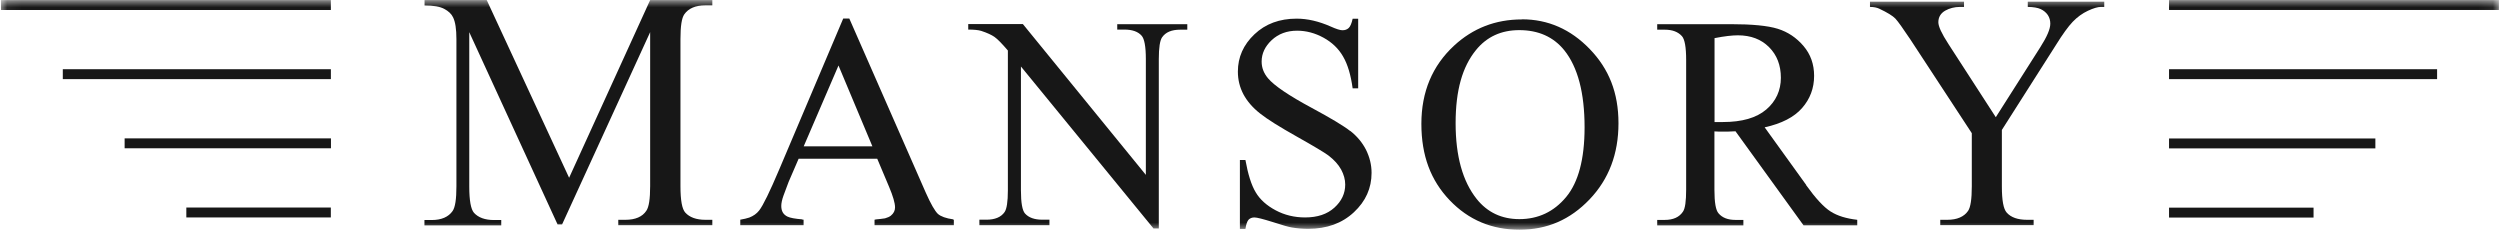 <?xml version="1.0" encoding="utf-8"?>
<svg xmlns="http://www.w3.org/2000/svg" fill="none" height="16" viewBox="0 0 174 16" width="174">
<g clip-path="url(#clip0_3069_12329)">
<mask height="16" id="mask0_3069_12329" maskUnits="userSpaceOnUse" style="mask-type:luminance" width="174" x="0" y="0">
<path d="M173.933 0.004H0.066V15.996H173.933V0.004Z" fill="white"/>
</mask>
<g mask="url(#mask0_3069_12329)">
<path d="M66.34 15.267C65.846 15.196 65.485 15.071 65.273 14.883C65.07 14.687 64.78 14.193 64.427 13.393L59.112 1.29H58.688L54.244 11.771C53.577 13.346 53.107 14.31 52.833 14.655C52.66 14.875 52.433 15.032 52.151 15.142C51.978 15.196 51.774 15.251 51.523 15.29V15.675H51.602H55.929V15.29C55.929 15.29 55.866 15.29 55.835 15.283V15.267C55.341 15.228 54.996 15.165 54.816 15.079C54.518 14.938 54.377 14.695 54.377 14.334C54.377 14.154 54.424 13.911 54.534 13.605C54.589 13.448 54.706 13.127 54.886 12.664L55.584 11.049H61.056L61.879 13.001C62.154 13.652 62.295 14.13 62.295 14.436C62.295 14.663 62.2 14.851 61.997 15.016C61.903 15.087 61.769 15.149 61.597 15.196C61.409 15.228 61.189 15.251 60.923 15.275V15.29C60.923 15.29 60.883 15.29 60.868 15.29V15.675H66.387V15.29C66.387 15.29 66.363 15.29 66.34 15.29V15.275V15.267ZM55.937 10.187L58.359 4.559L60.719 10.187H55.937Z" fill="#171717"/>
<path d="M23.028 0.004H0.066V0.694H23.028V0.004Z" fill="#171717"/>
<path d="M23.029 4.817H4.371V5.507H23.029V4.817Z" fill="#171717"/>
<path d="M23.035 9.631H8.674V10.32H23.035V9.631Z" fill="#171717"/>
<path d="M23.026 14.444H12.969V15.134H23.026V14.444Z" fill="#171717"/>
<path d="M173.926 0.004H150.965V0.694H173.926V0.004Z" fill="#171717"/>
<path d="M169.622 4.817H150.965V5.507H169.622V4.817Z" fill="#171717"/>
<path d="M165.326 9.638H150.965V10.328H165.326V9.638Z" fill="#171717"/>
<path d="M161.023 14.452H150.965V15.142H161.023V14.452Z" fill="#171717"/>
<path d="M39.622 12.398L33.876 0.004H29.549V0.38C30.168 0.38 30.623 0.459 30.913 0.615C31.211 0.772 31.422 0.968 31.532 1.203C31.689 1.517 31.767 2.019 31.767 2.732V12.97C31.767 13.864 31.681 14.428 31.501 14.687C31.211 15.102 30.725 15.314 30.043 15.314H29.541V15.69H34.887V15.314H34.386C33.758 15.314 33.288 15.142 32.99 14.812C32.771 14.561 32.661 13.958 32.661 12.97V2.238L32.763 2.465L38.807 15.62H39.121L45.251 2.238V12.954C45.251 13.848 45.165 14.412 44.984 14.671C44.71 15.087 44.216 15.298 43.534 15.298H43.032V15.675H49.578V15.298H49.092C48.465 15.298 47.995 15.126 47.697 14.797C47.469 14.546 47.36 13.942 47.36 12.954V2.716C47.36 1.815 47.446 1.258 47.626 0.999C47.916 0.584 48.402 0.372 49.092 0.372H49.578V0.004H45.251L39.599 12.398H39.622Z" fill="#171717"/>
<path d="M77.768 2.058H78.254C78.803 2.058 79.21 2.199 79.461 2.489C79.649 2.701 79.751 3.242 79.751 4.096V12.171L71.191 1.674H67.389V2.058C67.796 2.058 68.094 2.089 68.298 2.152C68.706 2.285 69.011 2.426 69.223 2.575C69.435 2.724 69.74 3.038 70.148 3.516V13.252C70.148 14.036 70.07 14.538 69.921 14.758C69.67 15.118 69.247 15.291 68.651 15.291H68.165V15.675H73.041V15.291H72.547C72.006 15.291 71.598 15.149 71.34 14.859C71.151 14.648 71.057 14.107 71.057 13.252V4.629L80.284 15.902H80.653V4.104C80.653 3.32 80.731 2.818 80.88 2.599C81.131 2.238 81.546 2.066 82.142 2.066H82.636V1.682H77.76V2.066L77.768 2.058Z" fill="#171717"/>
<path d="M125.713 12.876L122.82 8.862C123.996 8.604 124.866 8.157 125.423 7.522C125.98 6.887 126.262 6.142 126.262 5.28C126.262 4.472 126.019 3.783 125.525 3.202C125.031 2.622 124.435 2.223 123.73 2.003C123.024 1.784 121.927 1.682 120.445 1.682H115.342V2.066H115.867C116.4 2.066 116.792 2.215 117.066 2.52C117.255 2.732 117.356 3.281 117.356 4.159V13.205C117.356 14.005 117.286 14.507 117.137 14.726C116.886 15.11 116.463 15.306 115.867 15.306H115.342V15.69H121.339V15.306H120.79C120.265 15.306 119.873 15.157 119.614 14.852C119.418 14.64 119.324 14.091 119.324 13.213V9.145C119.434 9.145 119.544 9.16 119.646 9.16C119.747 9.16 119.842 9.16 119.936 9.16C120.155 9.16 120.445 9.16 120.79 9.137L125.525 15.682H129.264V15.298C128.504 15.212 127.885 15.024 127.406 14.718C126.928 14.413 126.364 13.801 125.705 12.884M119.904 8.494C119.842 8.494 119.763 8.494 119.669 8.494C119.575 8.494 119.457 8.494 119.332 8.494V2.654C120.014 2.52 120.555 2.458 120.955 2.458C121.856 2.458 122.577 2.732 123.126 3.281C123.675 3.83 123.949 4.543 123.949 5.413C123.949 6.283 123.612 7.044 122.93 7.624C122.248 8.204 121.245 8.494 119.912 8.494" fill="#171717"/>
<path d="M105.92 1.352C104.086 1.352 102.518 1.964 101.201 3.179C99.688 4.582 98.928 6.393 98.928 8.619C98.928 10.846 99.586 12.562 100.895 13.934C102.205 15.306 103.827 15.988 105.756 15.988C107.684 15.988 109.283 15.29 110.632 13.879C111.972 12.476 112.646 10.712 112.646 8.58C112.646 6.448 111.98 4.794 110.647 3.414C109.315 2.034 107.739 1.344 105.928 1.344M109.001 13.715C108.147 14.742 107.057 15.251 105.748 15.251C104.517 15.251 103.522 14.781 102.777 13.848C101.797 12.617 101.311 10.861 101.311 8.572C101.311 6.283 101.781 4.653 102.722 3.492C103.474 2.56 104.486 2.097 105.74 2.097C107.073 2.097 108.123 2.567 108.876 3.5C109.816 4.676 110.287 6.464 110.287 8.862C110.287 11.073 109.856 12.688 109.001 13.715Z" fill="#171717"/>
<path d="M93.988 9.129C93.51 8.753 92.616 8.22 91.307 7.514C89.7 6.652 88.688 5.962 88.257 5.452C87.959 5.1 87.81 4.716 87.81 4.284C87.81 3.728 88.046 3.226 88.508 2.795C88.978 2.356 89.566 2.136 90.28 2.136C90.915 2.136 91.526 2.301 92.114 2.622C92.702 2.944 93.165 3.383 93.478 3.932C93.799 4.48 94.019 5.225 94.144 6.15H94.529V1.305H94.144C94.074 1.627 93.98 1.846 93.87 1.948C93.752 2.058 93.611 2.105 93.431 2.105C93.274 2.105 93 2.019 92.616 1.846C91.785 1.478 90.993 1.298 90.248 1.298C89.057 1.298 88.077 1.658 87.309 2.387C86.54 3.116 86.156 3.979 86.156 4.982C86.156 5.562 86.29 6.087 86.548 6.573C86.807 7.052 87.191 7.498 87.701 7.898C88.202 8.298 89.057 8.831 90.256 9.505C91.456 10.18 92.185 10.618 92.459 10.822C92.859 11.128 93.149 11.449 93.345 11.802C93.533 12.155 93.627 12.5 93.627 12.845C93.627 13.464 93.376 13.997 92.874 14.452C92.373 14.906 91.699 15.134 90.836 15.134C90.092 15.134 89.409 14.969 88.79 14.64C88.171 14.311 87.701 13.895 87.403 13.394C87.097 12.892 86.862 12.139 86.681 11.136H86.297V15.934H86.681C86.728 15.612 86.807 15.393 86.901 15.291C87.003 15.189 87.136 15.134 87.309 15.134C87.481 15.134 87.912 15.244 88.586 15.455C89.261 15.675 89.7 15.8 89.911 15.832C90.272 15.894 90.648 15.926 91.056 15.926C92.349 15.926 93.408 15.541 94.231 14.773C95.054 14.005 95.461 13.096 95.461 12.03C95.461 11.473 95.328 10.94 95.077 10.43C94.819 9.921 94.45 9.482 93.972 9.105" fill="#171717"/>
<path d="M141.125 0.482C141.517 0.482 141.823 0.537 142.027 0.631C142.246 0.733 142.411 0.874 142.529 1.047C142.646 1.227 142.701 1.423 142.701 1.65C142.701 2.019 142.474 2.552 142.003 3.289L138.907 8.157L135.614 3.069C135.136 2.332 134.909 1.838 134.909 1.548C134.909 1.196 135.073 0.921 135.387 0.741C135.693 0.568 136.038 0.482 136.406 0.482H136.696V0.114H130.15V0.482C130.425 0.482 130.636 0.529 130.785 0.6C131.365 0.874 131.734 1.102 131.922 1.298C132.102 1.493 132.439 1.964 132.957 2.74L137.237 9.27V12.97C137.237 13.864 137.151 14.42 136.978 14.679C136.696 15.087 136.21 15.298 135.536 15.298H135.042V15.667H141.541V15.298H141.086C140.443 15.298 139.965 15.134 139.667 14.797C139.44 14.546 139.33 13.95 139.33 12.97V9.043L143.093 3.132C143.555 2.387 143.947 1.846 144.261 1.517C144.575 1.188 144.935 0.929 145.319 0.749C145.703 0.568 146.009 0.482 146.213 0.482H146.456V0.114H141.133V0.482H141.125Z" fill="#171717"/>
</g>
</g>
<defs>
<clipPath id="clip0_3069_12329">
<rect fill="white" height="16" transform="translate(0.066)" width="173.867"/>
</clipPath>
</defs>
</svg>